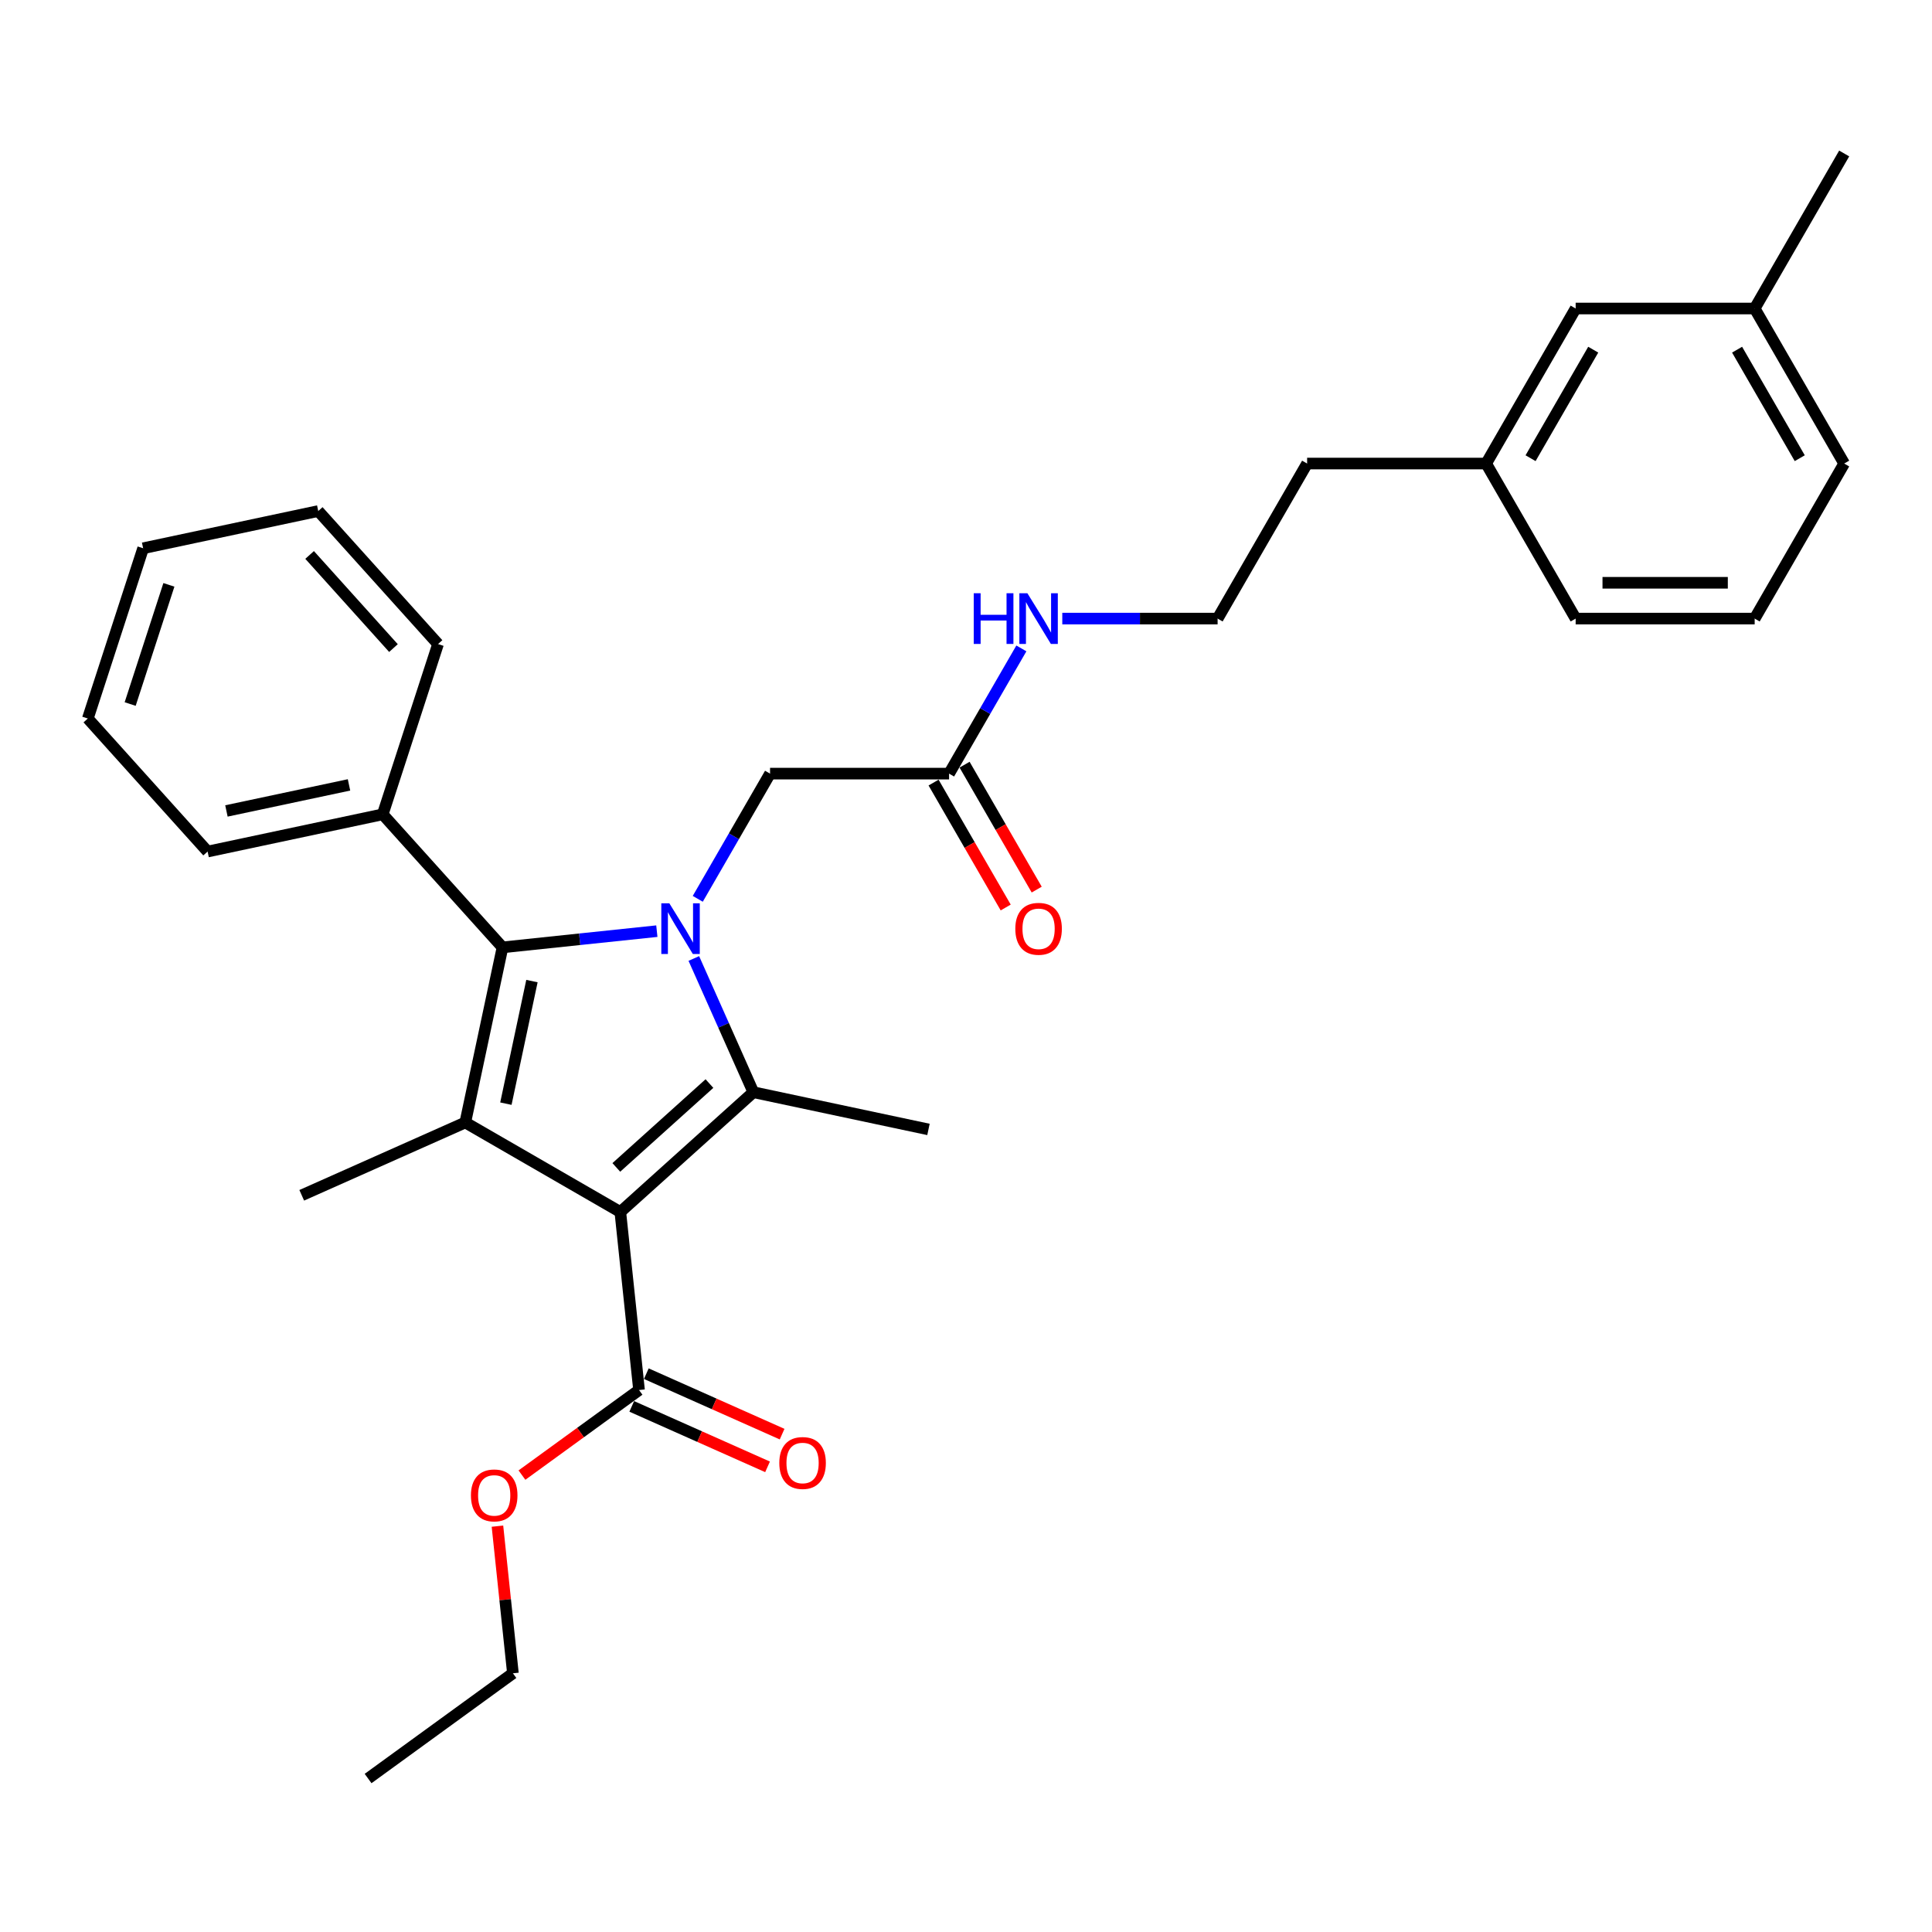 <?xml version='1.0' encoding='iso-8859-1'?>
<svg version='1.1' baseProfile='full'
              xmlns='http://www.w3.org/2000/svg'
                      xmlns:rdkit='http://www.rdkit.org/xml'
                      xmlns:xlink='http://www.w3.org/1999/xlink'
                  xml:space='preserve'
width='1000px' height='1000px' viewBox='0 0 1000 1000'>
<!-- END OF HEADER -->
<rect style='opacity:1.0;fill:#FFFFFF;stroke:none' width='1000' height='1000' x='0' y='0'> </rect>
<path class='bond-1' d='M 321.077,627.325 L 389.937,565.323' style='fill:none;fill-rule:evenodd;stroke:#000000;stroke-width:6px;stroke-linecap:butt;stroke-linejoin:miter;stroke-opacity:1' />
<path class='bond-1' d='M 319.005,604.253 L 367.208,560.851' style='fill:none;fill-rule:evenodd;stroke:#000000;stroke-width:6px;stroke-linecap:butt;stroke-linejoin:miter;stroke-opacity:1' />
<path class='bond-2' d='M 321.077,627.325 L 240.83,580.994' style='fill:none;fill-rule:evenodd;stroke:#000000;stroke-width:6px;stroke-linecap:butt;stroke-linejoin:miter;stroke-opacity:1' />
<path class='bond-4' d='M 321.077,627.325 L 330.763,719.478' style='fill:none;fill-rule:evenodd;stroke:#000000;stroke-width:6px;stroke-linecap:butt;stroke-linejoin:miter;stroke-opacity:1' />
<path class='bond-0' d='M 359.122,496.11 L 374.53,530.716' style='fill:none;fill-rule:evenodd;stroke:#0000FF;stroke-width:6px;stroke-linecap:butt;stroke-linejoin:miter;stroke-opacity:1' />
<path class='bond-0' d='M 374.53,530.716 L 389.937,565.323' style='fill:none;fill-rule:evenodd;stroke:#000000;stroke-width:6px;stroke-linecap:butt;stroke-linejoin:miter;stroke-opacity:1' />
<path class='bond-5' d='M 361.162,465.235 L 379.87,432.831' style='fill:none;fill-rule:evenodd;stroke:#0000FF;stroke-width:6px;stroke-linecap:butt;stroke-linejoin:miter;stroke-opacity:1' />
<path class='bond-5' d='M 379.87,432.831 L 398.579,400.426' style='fill:none;fill-rule:evenodd;stroke:#000000;stroke-width:6px;stroke-linecap:butt;stroke-linejoin:miter;stroke-opacity:1' />
<path class='bond-30' d='M 339.98,481.962 L 300.038,486.16' style='fill:none;fill-rule:evenodd;stroke:#0000FF;stroke-width:6px;stroke-linecap:butt;stroke-linejoin:miter;stroke-opacity:1' />
<path class='bond-30' d='M 300.038,486.16 L 260.095,490.358' style='fill:none;fill-rule:evenodd;stroke:#000000;stroke-width:6px;stroke-linecap:butt;stroke-linejoin:miter;stroke-opacity:1' />
<path class='bond-11' d='M 389.937,565.323 L 480.574,584.588' style='fill:none;fill-rule:evenodd;stroke:#000000;stroke-width:6px;stroke-linecap:butt;stroke-linejoin:miter;stroke-opacity:1' />
<path class='bond-3' d='M 240.83,580.994 L 260.095,490.358' style='fill:none;fill-rule:evenodd;stroke:#000000;stroke-width:6px;stroke-linecap:butt;stroke-linejoin:miter;stroke-opacity:1' />
<path class='bond-3' d='M 261.847,571.252 L 275.333,507.807' style='fill:none;fill-rule:evenodd;stroke:#000000;stroke-width:6px;stroke-linecap:butt;stroke-linejoin:miter;stroke-opacity:1' />
<path class='bond-12' d='M 240.83,580.994 L 156.18,618.683' style='fill:none;fill-rule:evenodd;stroke:#000000;stroke-width:6px;stroke-linecap:butt;stroke-linejoin:miter;stroke-opacity:1' />
<path class='bond-7' d='M 260.095,490.358 L 198.093,421.498' style='fill:none;fill-rule:evenodd;stroke:#000000;stroke-width:6px;stroke-linecap:butt;stroke-linejoin:miter;stroke-opacity:1' />
<path class='bond-8' d='M 326.994,727.943 L 362.138,743.59' style='fill:none;fill-rule:evenodd;stroke:#000000;stroke-width:6px;stroke-linecap:butt;stroke-linejoin:miter;stroke-opacity:1' />
<path class='bond-8' d='M 362.138,743.59 L 397.281,759.237' style='fill:none;fill-rule:evenodd;stroke:#FF0000;stroke-width:6px;stroke-linecap:butt;stroke-linejoin:miter;stroke-opacity:1' />
<path class='bond-8' d='M 334.531,711.013 L 369.675,726.66' style='fill:none;fill-rule:evenodd;stroke:#000000;stroke-width:6px;stroke-linecap:butt;stroke-linejoin:miter;stroke-opacity:1' />
<path class='bond-8' d='M 369.675,726.66 L 404.819,742.307' style='fill:none;fill-rule:evenodd;stroke:#FF0000;stroke-width:6px;stroke-linecap:butt;stroke-linejoin:miter;stroke-opacity:1' />
<path class='bond-13' d='M 330.763,719.478 L 300.462,741.493' style='fill:none;fill-rule:evenodd;stroke:#000000;stroke-width:6px;stroke-linecap:butt;stroke-linejoin:miter;stroke-opacity:1' />
<path class='bond-13' d='M 300.462,741.493 L 270.161,763.508' style='fill:none;fill-rule:evenodd;stroke:#FF0000;stroke-width:6px;stroke-linecap:butt;stroke-linejoin:miter;stroke-opacity:1' />
<path class='bond-6' d='M 398.579,400.426 L 491.24,400.426' style='fill:none;fill-rule:evenodd;stroke:#000000;stroke-width:6px;stroke-linecap:butt;stroke-linejoin:miter;stroke-opacity:1' />
<path class='bond-9' d='M 483.216,405.059 L 501.882,437.389' style='fill:none;fill-rule:evenodd;stroke:#000000;stroke-width:6px;stroke-linecap:butt;stroke-linejoin:miter;stroke-opacity:1' />
<path class='bond-9' d='M 501.882,437.389 L 520.548,469.72' style='fill:none;fill-rule:evenodd;stroke:#FF0000;stroke-width:6px;stroke-linecap:butt;stroke-linejoin:miter;stroke-opacity:1' />
<path class='bond-9' d='M 499.265,395.793 L 517.931,428.123' style='fill:none;fill-rule:evenodd;stroke:#000000;stroke-width:6px;stroke-linecap:butt;stroke-linejoin:miter;stroke-opacity:1' />
<path class='bond-9' d='M 517.931,428.123 L 536.597,460.454' style='fill:none;fill-rule:evenodd;stroke:#FF0000;stroke-width:6px;stroke-linecap:butt;stroke-linejoin:miter;stroke-opacity:1' />
<path class='bond-10' d='M 491.24,400.426 L 509.949,368.021' style='fill:none;fill-rule:evenodd;stroke:#000000;stroke-width:6px;stroke-linecap:butt;stroke-linejoin:miter;stroke-opacity:1' />
<path class='bond-10' d='M 509.949,368.021 L 528.658,335.616' style='fill:none;fill-rule:evenodd;stroke:#0000FF;stroke-width:6px;stroke-linecap:butt;stroke-linejoin:miter;stroke-opacity:1' />
<path class='bond-19' d='M 198.093,421.498 L 107.457,440.763' style='fill:none;fill-rule:evenodd;stroke:#000000;stroke-width:6px;stroke-linecap:butt;stroke-linejoin:miter;stroke-opacity:1' />
<path class='bond-19' d='M 180.645,406.26 L 117.199,419.746' style='fill:none;fill-rule:evenodd;stroke:#000000;stroke-width:6px;stroke-linecap:butt;stroke-linejoin:miter;stroke-opacity:1' />
<path class='bond-20' d='M 198.093,421.498 L 226.727,333.372' style='fill:none;fill-rule:evenodd;stroke:#000000;stroke-width:6px;stroke-linecap:butt;stroke-linejoin:miter;stroke-opacity:1' />
<path class='bond-17' d='M 549.839,320.179 L 590.036,320.179' style='fill:none;fill-rule:evenodd;stroke:#0000FF;stroke-width:6px;stroke-linecap:butt;stroke-linejoin:miter;stroke-opacity:1' />
<path class='bond-17' d='M 590.036,320.179 L 630.232,320.179' style='fill:none;fill-rule:evenodd;stroke:#000000;stroke-width:6px;stroke-linecap:butt;stroke-linejoin:miter;stroke-opacity:1' />
<path class='bond-24' d='M 257.479,789.936 L 261.482,828.017' style='fill:none;fill-rule:evenodd;stroke:#FF0000;stroke-width:6px;stroke-linecap:butt;stroke-linejoin:miter;stroke-opacity:1' />
<path class='bond-24' d='M 261.482,828.017 L 265.484,866.097' style='fill:none;fill-rule:evenodd;stroke:#000000;stroke-width:6px;stroke-linecap:butt;stroke-linejoin:miter;stroke-opacity:1' />
<path class='bond-14' d='M 815.554,159.685 L 769.223,239.932' style='fill:none;fill-rule:evenodd;stroke:#000000;stroke-width:6px;stroke-linecap:butt;stroke-linejoin:miter;stroke-opacity:1' />
<path class='bond-14' d='M 824.654,180.989 L 792.222,237.161' style='fill:none;fill-rule:evenodd;stroke:#000000;stroke-width:6px;stroke-linecap:butt;stroke-linejoin:miter;stroke-opacity:1' />
<path class='bond-16' d='M 815.554,159.685 L 908.215,159.685' style='fill:none;fill-rule:evenodd;stroke:#000000;stroke-width:6px;stroke-linecap:butt;stroke-linejoin:miter;stroke-opacity:1' />
<path class='bond-15' d='M 769.223,239.932 L 676.562,239.932' style='fill:none;fill-rule:evenodd;stroke:#000000;stroke-width:6px;stroke-linecap:butt;stroke-linejoin:miter;stroke-opacity:1' />
<path class='bond-23' d='M 769.223,239.932 L 815.554,320.179' style='fill:none;fill-rule:evenodd;stroke:#000000;stroke-width:6px;stroke-linecap:butt;stroke-linejoin:miter;stroke-opacity:1' />
<path class='bond-25' d='M 908.215,159.685 L 954.545,79.439' style='fill:none;fill-rule:evenodd;stroke:#000000;stroke-width:6px;stroke-linecap:butt;stroke-linejoin:miter;stroke-opacity:1' />
<path class='bond-32' d='M 908.215,159.685 L 954.545,239.932' style='fill:none;fill-rule:evenodd;stroke:#000000;stroke-width:6px;stroke-linecap:butt;stroke-linejoin:miter;stroke-opacity:1' />
<path class='bond-32' d='M 899.115,180.989 L 931.547,237.161' style='fill:none;fill-rule:evenodd;stroke:#000000;stroke-width:6px;stroke-linecap:butt;stroke-linejoin:miter;stroke-opacity:1' />
<path class='bond-21' d='M 630.232,320.179 L 676.562,239.932' style='fill:none;fill-rule:evenodd;stroke:#000000;stroke-width:6px;stroke-linecap:butt;stroke-linejoin:miter;stroke-opacity:1' />
<path class='bond-18' d='M 908.215,320.179 L 815.554,320.179' style='fill:none;fill-rule:evenodd;stroke:#000000;stroke-width:6px;stroke-linecap:butt;stroke-linejoin:miter;stroke-opacity:1' />
<path class='bond-18' d='M 894.316,301.647 L 829.453,301.647' style='fill:none;fill-rule:evenodd;stroke:#000000;stroke-width:6px;stroke-linecap:butt;stroke-linejoin:miter;stroke-opacity:1' />
<path class='bond-22' d='M 908.215,320.179 L 954.545,239.932' style='fill:none;fill-rule:evenodd;stroke:#000000;stroke-width:6px;stroke-linecap:butt;stroke-linejoin:miter;stroke-opacity:1' />
<path class='bond-27' d='M 107.457,440.763 L 45.455,371.903' style='fill:none;fill-rule:evenodd;stroke:#000000;stroke-width:6px;stroke-linecap:butt;stroke-linejoin:miter;stroke-opacity:1' />
<path class='bond-28' d='M 226.727,333.372 L 164.725,264.511' style='fill:none;fill-rule:evenodd;stroke:#000000;stroke-width:6px;stroke-linecap:butt;stroke-linejoin:miter;stroke-opacity:1' />
<path class='bond-28' d='M 203.654,335.443 L 160.253,287.241' style='fill:none;fill-rule:evenodd;stroke:#000000;stroke-width:6px;stroke-linecap:butt;stroke-linejoin:miter;stroke-opacity:1' />
<path class='bond-26' d='M 265.484,866.097 L 190.52,920.561' style='fill:none;fill-rule:evenodd;stroke:#000000;stroke-width:6px;stroke-linecap:butt;stroke-linejoin:miter;stroke-opacity:1' />
<path class='bond-31' d='M 45.455,371.903 L 74.088,283.777' style='fill:none;fill-rule:evenodd;stroke:#000000;stroke-width:6px;stroke-linecap:butt;stroke-linejoin:miter;stroke-opacity:1' />
<path class='bond-31' d='M 67.375,364.41 L 87.418,302.722' style='fill:none;fill-rule:evenodd;stroke:#000000;stroke-width:6px;stroke-linecap:butt;stroke-linejoin:miter;stroke-opacity:1' />
<path class='bond-29' d='M 164.725,264.511 L 74.088,283.777' style='fill:none;fill-rule:evenodd;stroke:#000000;stroke-width:6px;stroke-linecap:butt;stroke-linejoin:miter;stroke-opacity:1' />
<path  class='atom-1' d='M 346.448 467.552
L 355.047 481.451
Q 355.9 482.822, 357.271 485.306
Q 358.642 487.789, 358.717 487.937
L 358.717 467.552
L 362.201 467.552
L 362.201 493.793
L 358.605 493.793
L 349.376 478.597
Q 348.301 476.818, 347.152 474.779
Q 346.04 472.741, 345.707 472.111
L 345.707 493.793
L 342.297 493.793
L 342.297 467.552
L 346.448 467.552
' fill='#0000FF'/>
<path  class='atom-9' d='M 403.367 757.241
Q 403.367 750.94, 406.48 747.419
Q 409.594 743.898, 415.413 743.898
Q 421.232 743.898, 424.345 747.419
Q 427.459 750.94, 427.459 757.241
Q 427.459 763.616, 424.308 767.249
Q 421.158 770.844, 415.413 770.844
Q 409.631 770.844, 406.48 767.249
Q 403.367 763.653, 403.367 757.241
M 415.413 767.879
Q 419.416 767.879, 421.565 765.21
Q 423.752 762.504, 423.752 757.241
Q 423.752 752.089, 421.565 749.495
Q 419.416 746.863, 415.413 746.863
Q 411.41 746.863, 409.223 749.458
Q 407.073 752.052, 407.073 757.241
Q 407.073 762.541, 409.223 765.21
Q 411.41 767.879, 415.413 767.879
' fill='#FF0000'/>
<path  class='atom-10' d='M 525.525 480.747
Q 525.525 474.446, 528.638 470.925
Q 531.752 467.404, 537.571 467.404
Q 543.39 467.404, 546.503 470.925
Q 549.617 474.446, 549.617 480.747
Q 549.617 487.122, 546.466 490.754
Q 543.316 494.349, 537.571 494.349
Q 531.789 494.349, 528.638 490.754
Q 525.525 487.159, 525.525 480.747
M 537.571 491.384
Q 541.574 491.384, 543.724 488.716
Q 545.91 486.01, 545.91 480.747
Q 545.91 475.595, 543.724 473
Q 541.574 470.369, 537.571 470.369
Q 533.568 470.369, 531.381 472.963
Q 529.231 475.558, 529.231 480.747
Q 529.231 486.047, 531.381 488.716
Q 533.568 491.384, 537.571 491.384
' fill='#FF0000'/>
<path  class='atom-11' d='M 504.009 307.058
L 507.567 307.058
L 507.567 318.215
L 520.985 318.215
L 520.985 307.058
L 524.543 307.058
L 524.543 333.3
L 520.985 333.3
L 520.985 321.18
L 507.567 321.18
L 507.567 333.3
L 504.009 333.3
L 504.009 307.058
' fill='#0000FF'/>
<path  class='atom-11' d='M 531.77 307.058
L 540.369 320.957
Q 541.222 322.329, 542.593 324.812
Q 543.964 327.295, 544.039 327.444
L 544.039 307.058
L 547.523 307.058
L 547.523 333.3
L 543.927 333.3
L 534.698 318.103
Q 533.623 316.324, 532.474 314.286
Q 531.363 312.247, 531.029 311.617
L 531.029 333.3
L 527.619 333.3
L 527.619 307.058
L 531.77 307.058
' fill='#0000FF'/>
<path  class='atom-14' d='M 243.752 774.017
Q 243.752 767.716, 246.866 764.195
Q 249.979 760.674, 255.798 760.674
Q 261.617 760.674, 264.731 764.195
Q 267.844 767.716, 267.844 774.017
Q 267.844 780.392, 264.694 784.025
Q 261.543 787.62, 255.798 787.62
Q 250.016 787.62, 246.866 784.025
Q 243.752 780.429, 243.752 774.017
M 255.798 784.655
Q 259.801 784.655, 261.951 781.986
Q 264.138 779.28, 264.138 774.017
Q 264.138 768.865, 261.951 766.271
Q 259.801 763.639, 255.798 763.639
Q 251.795 763.639, 249.608 766.234
Q 247.459 768.828, 247.459 774.017
Q 247.459 779.318, 249.608 781.986
Q 251.795 784.655, 255.798 784.655
' fill='#FF0000'/>
</svg>
